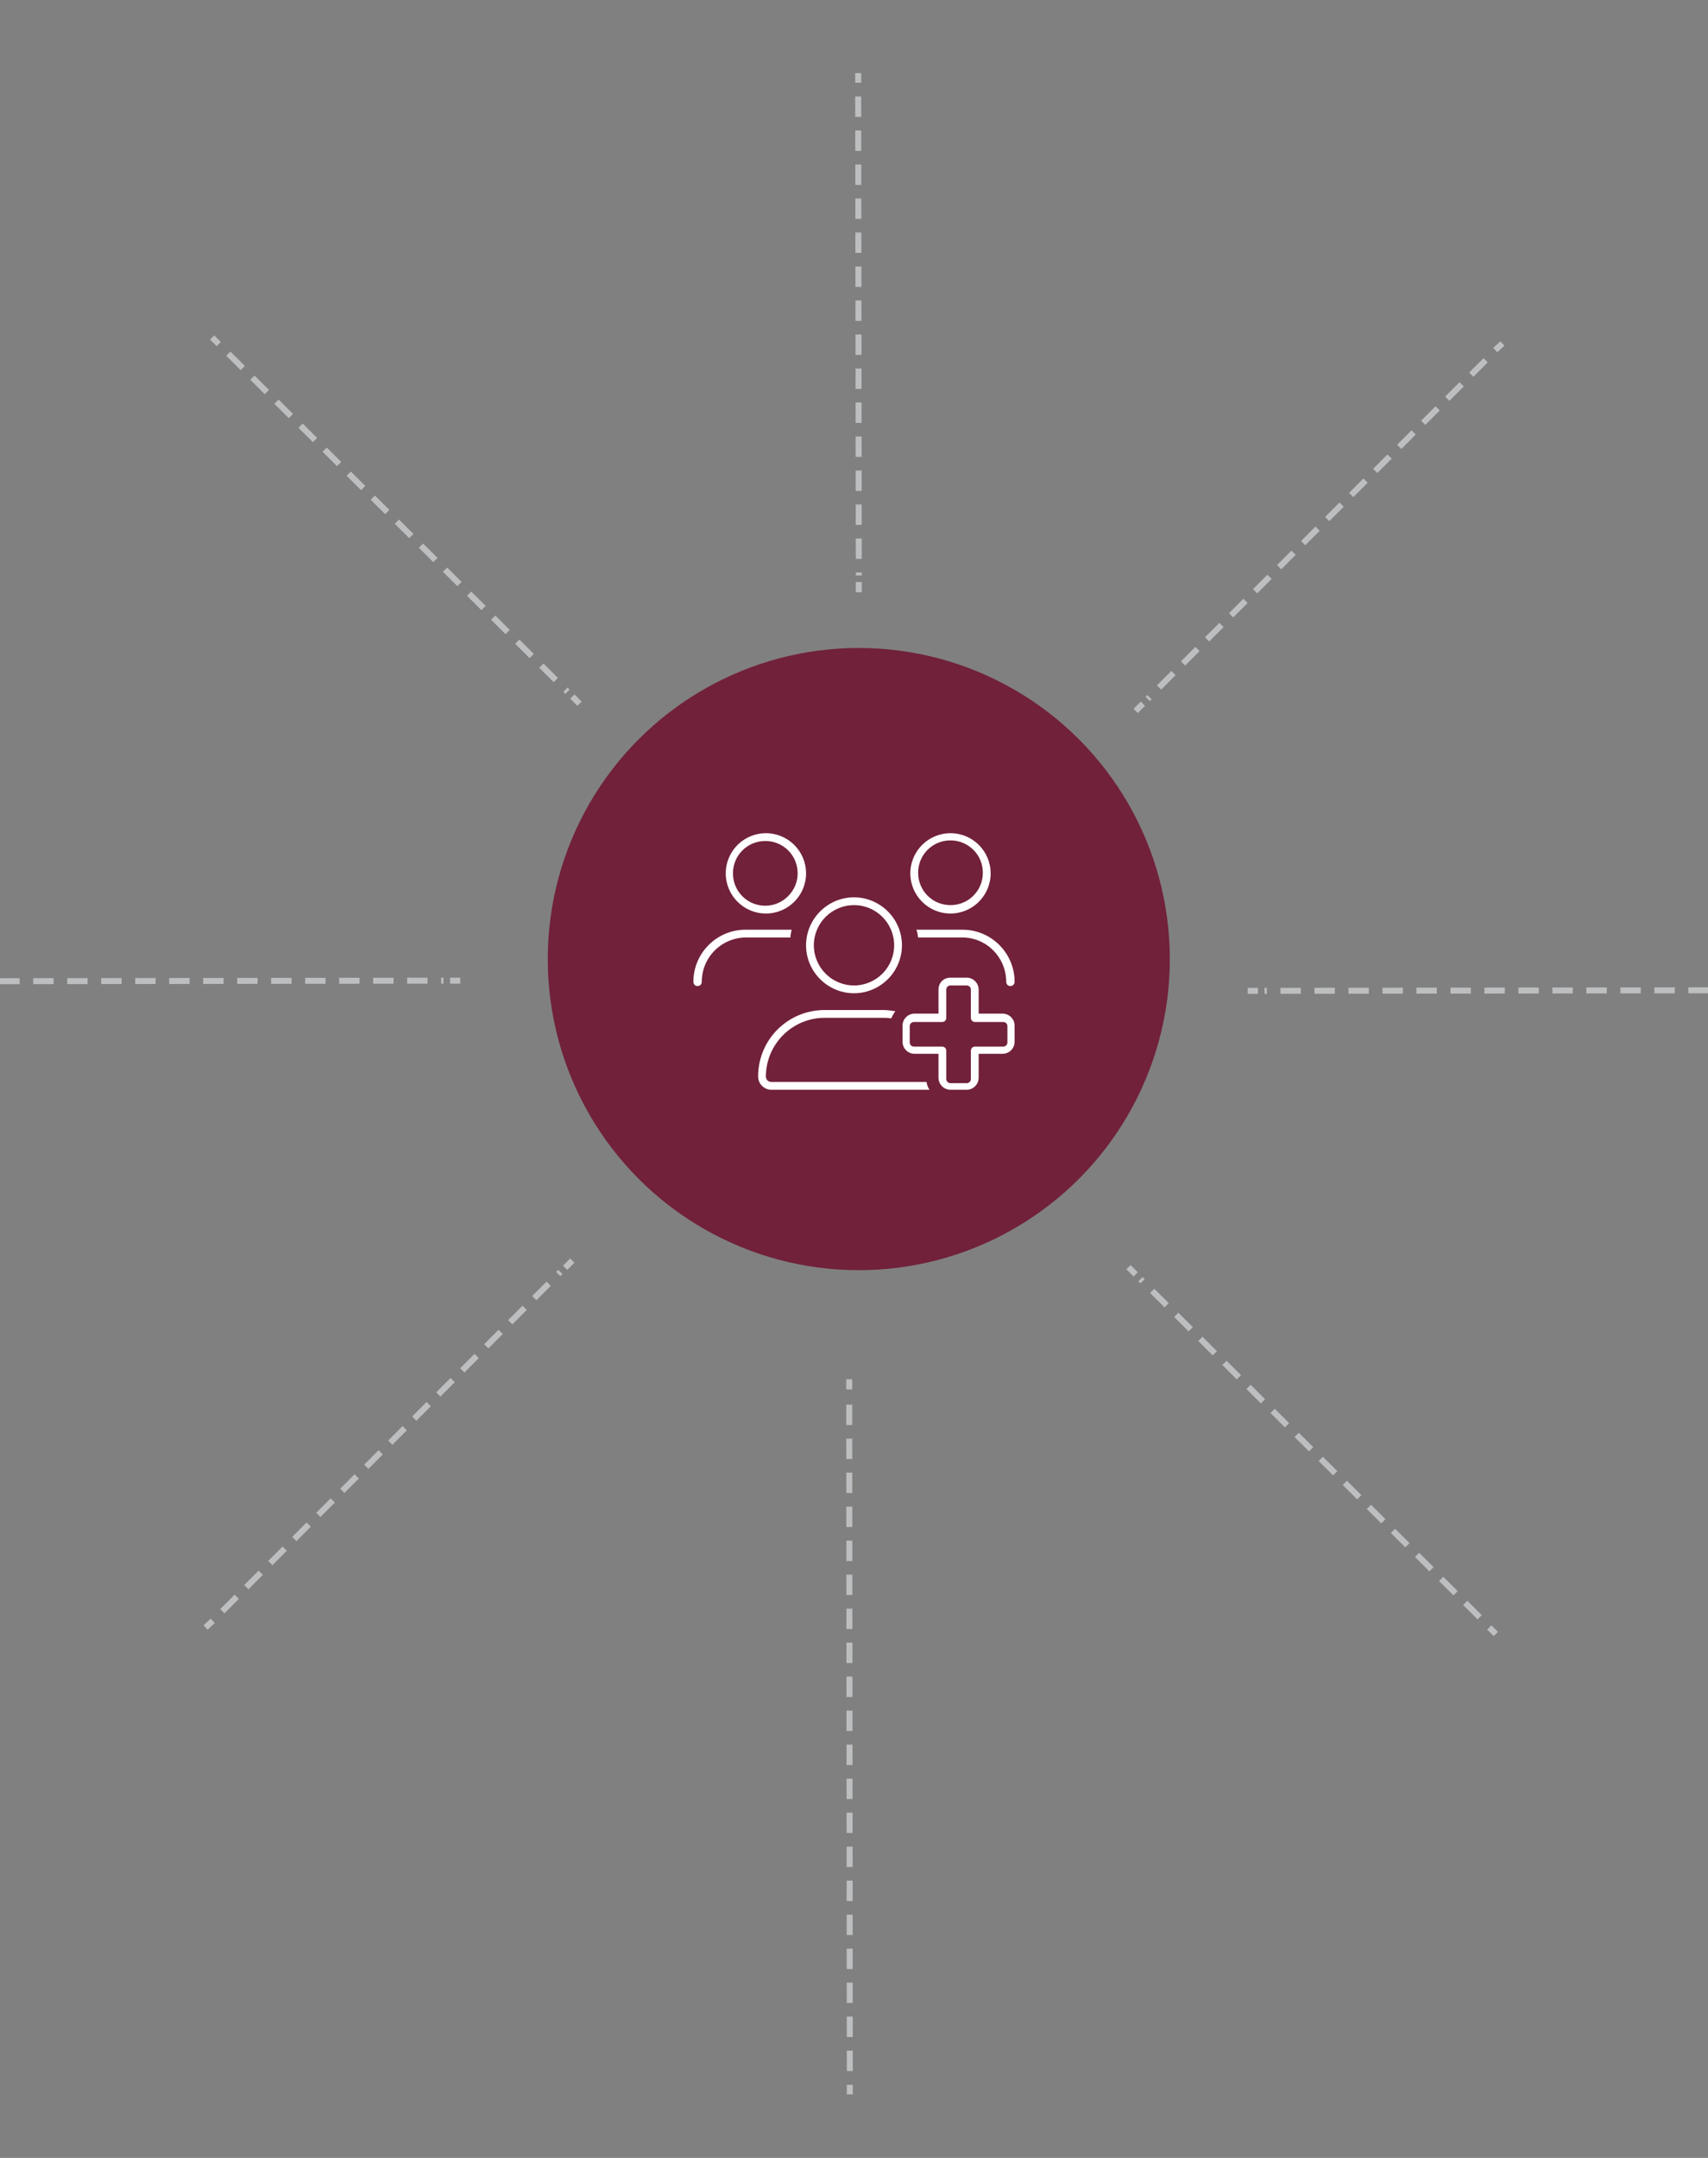 <?xml version="1.0" encoding="utf-8"?>
<!-- Generator: Adobe Illustrator 28.1.0, SVG Export Plug-In . SVG Version: 6.00 Build 0)  -->
<svg version="1.1" id="Layer_1" xmlns="http://www.w3.org/2000/svg" xmlns:xlink="http://www.w3.org/1999/xlink" x="0px" y="0px"
	 viewBox="0 0 285 360" style="enable-background:new 0 0 285 360;" xml:space="preserve">
<rect x="0" y="0" width="285" height="360" fill="#808080" stroke="none"/>
<style type="text/css">
	.st0{fill:none;stroke:#BCBEC0;stroke-miterlimit:10;}
	.st1{fill:none;stroke:#BCBEC0;stroke-miterlimit:10;stroke-dasharray:3.403,2.269;}
	.st2{fill:#71213A;}
	.st3{fill:#FFFFFF;}
</style>
<g>
	<g>
		<line class="st0" x1="143.2" y1="12.2" x2="143.2" y2="13.8"/>
		<line class="st1" x1="143.2" y1="16.1" x2="143.3" y2="96"/>
		<line class="st0" x1="143.3" y1="97.1" x2="143.3" y2="98.8"/>
	</g>
</g>
<g>
	<g>
		<line class="st0" x1="250.7" y1="57.3" x2="249.5" y2="58.4"/>
		<line class="st1" x1="247.9" y1="60.1" x2="191.5" y2="116.6"/>
		<line class="st0" x1="190.7" y1="117.4" x2="189.5" y2="118.6"/>
	</g>
</g>
<g>
	<g>
		<line class="st0" x1="294.7" y1="165.2" x2="293.1" y2="165.2"/>
		<line class="st1" x1="290.8" y1="165.2" x2="211" y2="165.3"/>
		<line class="st0" x1="209.9" y1="165.3" x2="208.2" y2="165.3"/>
	</g>
</g>
<g>
	<g>
		<line class="st0" x1="249.6" y1="272.6" x2="248.5" y2="271.5"/>
		<line class="st1" x1="246.9" y1="269.8" x2="190.3" y2="213.4"/>
		<line class="st0" x1="189.5" y1="212.6" x2="188.3" y2="211.4"/>
	</g>
</g>
<g>
	<g>
		<line class="st0" x1="141.8" y1="349.4" x2="141.8" y2="347.8"/>
		<line class="st1" x1="141.8" y1="345.5" x2="141.7" y2="232.9"/>
		<line class="st0" x1="141.7" y1="231.8" x2="141.7" y2="230.1"/>
	</g>
</g>
<g>
	<g>
		<line class="st0" x1="34.3" y1="271.5" x2="35.5" y2="270.4"/>
		<line class="st1" x1="37.1" y1="268.8" x2="93.5" y2="212.2"/>
		<line class="st0" x1="94.3" y1="211.5" x2="95.5" y2="210.3"/>
	</g>
</g>
<g>
	<g>
		<line class="st0" x1="-9.7" y1="163.7" x2="-8.1" y2="163.7"/>
		<line class="st1" x1="-5.8" y1="163.7" x2="74" y2="163.6"/>
		<line class="st0" x1="75.1" y1="163.6" x2="76.8" y2="163.6"/>
	</g>
</g>
<g>
	<g>
		<line class="st0" x1="35.4" y1="56.3" x2="36.5" y2="57.4"/>
		<line class="st1" x1="38.1" y1="59" x2="94.7" y2="115.4"/>
		<line class="st0" x1="95.5" y1="116.2" x2="96.7" y2="117.4"/>
	</g>
</g>
<g>
	<g>
		<g>
			<circle class="st2" cx="143.3" cy="160" r="51.9"/>
		</g>
	</g>
</g>
<path class="st3" d="M133.1,145.7c0-3-2.4-5.4-5.4-5.4s-5.4,2.4-5.4,5.4s2.4,5.4,5.4,5.4C130.7,151.1,133.1,148.6,133.1,145.7z
	 M121.1,145.7c0-3.7,3-6.7,6.7-6.7c3.7,0,6.7,3,6.7,6.7s-3,6.7-6.7,6.7C124.1,152.4,121.1,149.4,121.1,145.7z M142.5,164.4
	c3.7,0,6.7-3,6.7-6.7s-3-6.7-6.7-6.7s-6.7,3-6.7,6.7S138.8,164.4,142.5,164.4z M142.5,149.7c4.4,0,8,3.6,8,8s-3.6,8-8,8s-8-3.6-8-8
	S138.1,149.7,142.5,149.7z M137.6,169.8c-5.4,0-9.8,4.4-9.8,9.8c0,0.5,0.4,0.9,0.9,0.9h25.9c0.1,0.5,0.2,0.9,0.5,1.3h-26.4
	c-1.2,0-2.2-1-2.2-2.2c0-6.2,5-11.1,11.1-11.1h9.8c0.7,0,1.3,0.1,2,0.2c-0.3,0.4-0.5,0.8-0.7,1.2c-0.4-0.1-0.9-0.1-1.3-0.1
	L137.6,169.8L137.6,169.8z M158.6,151c3,0,5.4-2.4,5.4-5.4s-2.4-5.4-5.4-5.4s-5.4,2.4-5.4,5.4S155.6,151,158.6,151z M158.6,139
	c3.7,0,6.7,3,6.7,6.7s-3,6.7-6.7,6.7s-6.7-3-6.7-6.7C151.9,142,154.9,139,158.6,139z M160.6,156.4h-7.4c-0.1-0.5-0.1-0.9-0.3-1.3
	h7.7c4.8,0,8.7,3.9,8.7,8.7c0,0.4-0.3,0.7-0.7,0.7s-0.7-0.3-0.7-0.7C167.9,159.7,164.6,156.4,160.6,156.4z M131.9,156.4h-7.4
	c-4.1,0-7.4,3.3-7.4,7.4c0,0.4-0.3,0.7-0.7,0.7s-0.7-0.3-0.7-0.7c0-4.8,3.9-8.7,8.7-8.7h7.7C132,155.5,131.9,155.9,131.9,156.4z
	 M157.9,165.1v4.7c0,0.4-0.3,0.7-0.7,0.7h-4.7c-0.4,0-0.7,0.3-0.7,0.7v2.7c0,0.4,0.3,0.7,0.7,0.7h4.7c0.4,0,0.7,0.3,0.7,0.7v4.7
	c0,0.4,0.3,0.7,0.7,0.7h2.7c0.4,0,0.7-0.3,0.7-0.7v-4.7c0-0.4,0.3-0.7,0.7-0.7h4.7c0.4,0,0.7-0.3,0.7-0.7v-2.7
	c0-0.4-0.3-0.7-0.7-0.7h-4.7c-0.4,0-0.7-0.3-0.7-0.7v-4.7c0-0.4-0.3-0.7-0.7-0.7h-2.7C158.2,164.4,157.9,164.7,157.9,165.1z
	 M158.6,163.1h2.7c1.1,0,2,0.9,2,2v4h4c1.1,0,2,0.9,2,2v2.7c0,1.1-0.9,2-2,2h-4v4c0,1.1-0.9,2-2,2h-2.7c-1.1,0-2-0.9-2-2v-4h-4
	c-1.1,0-2-0.9-2-2v-2.7c0-1.1,0.9-2,2-2h4v-4C156.6,164,157.4,163.1,158.6,163.1z"/>
</svg>
